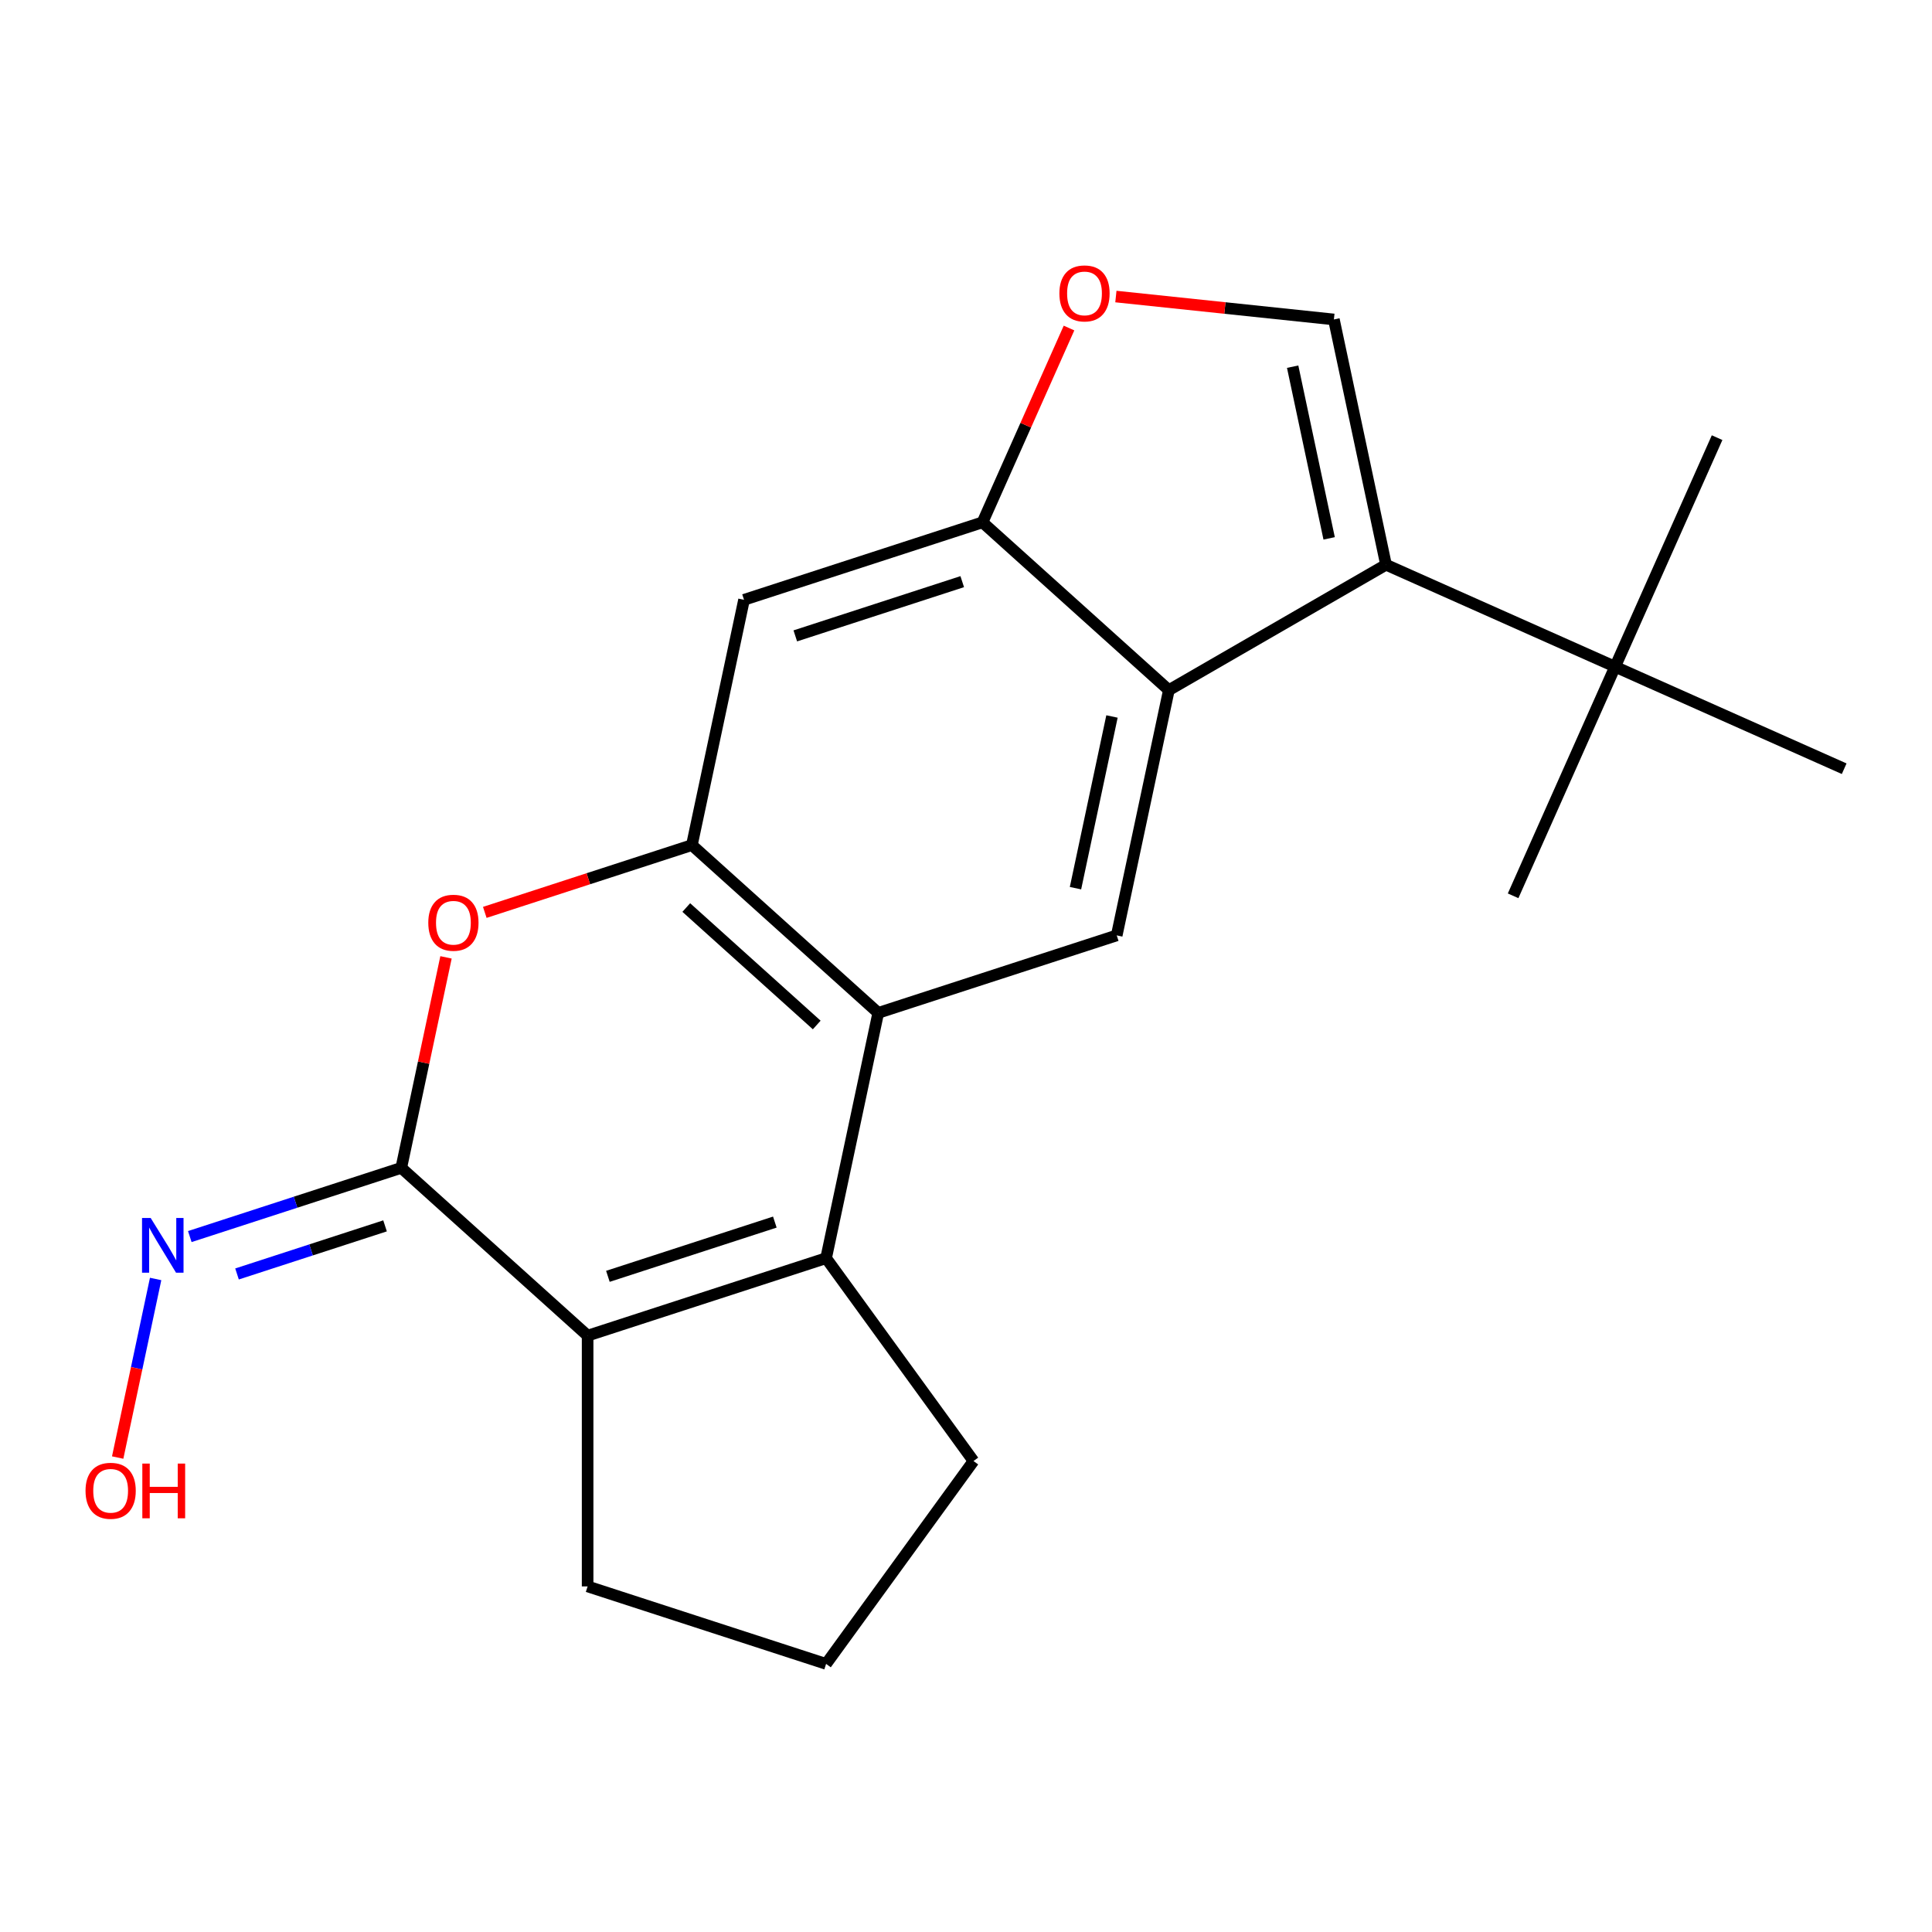 <?xml version='1.0' encoding='iso-8859-1'?>
<svg version='1.1' baseProfile='full'
              xmlns='http://www.w3.org/2000/svg'
                      xmlns:rdkit='http://www.rdkit.org/xml'
                      xmlns:xlink='http://www.w3.org/1999/xlink'
                  xml:space='preserve'
width='1000px' height='1000px' viewBox='0 0 1000 1000'>
<!-- END OF HEADER -->
<rect style='opacity:1.0;fill:#FFFFFF;stroke:none' width='1000' height='1000' x='0' y='0'> </rect>
<path class='bond-0' d='M 427.59,651.223 L 454.575,524.267' style='fill:none;fill-rule:evenodd;stroke:#000000;stroke-width:6px;stroke-linecap:butt;stroke-linejoin:miter;stroke-opacity:1' />
<path class='bond-1' d='M 427.59,651.223 L 304.15,691.331' style='fill:none;fill-rule:evenodd;stroke:#000000;stroke-width:6px;stroke-linecap:butt;stroke-linejoin:miter;stroke-opacity:1' />
<path class='bond-1' d='M 401.052,632.552 L 314.644,660.627' style='fill:none;fill-rule:evenodd;stroke:#000000;stroke-width:6px;stroke-linecap:butt;stroke-linejoin:miter;stroke-opacity:1' />
<path class='bond-2' d='M 427.59,651.223 L 503.88,756.227' style='fill:none;fill-rule:evenodd;stroke:#000000;stroke-width:6px;stroke-linecap:butt;stroke-linejoin:miter;stroke-opacity:1' />
<path class='bond-3' d='M 207.696,604.483 L 304.15,691.331' style='fill:none;fill-rule:evenodd;stroke:#000000;stroke-width:6px;stroke-linecap:butt;stroke-linejoin:miter;stroke-opacity:1' />
<path class='bond-4' d='M 207.696,604.483 L 219.275,550.008' style='fill:none;fill-rule:evenodd;stroke:#000000;stroke-width:6px;stroke-linecap:butt;stroke-linejoin:miter;stroke-opacity:1' />
<path class='bond-4' d='M 219.275,550.008 L 230.854,495.532' style='fill:none;fill-rule:evenodd;stroke:#FF0000;stroke-width:6px;stroke-linecap:butt;stroke-linejoin:miter;stroke-opacity:1' />
<path class='bond-5' d='M 207.696,604.483 L 152.968,622.265' style='fill:none;fill-rule:evenodd;stroke:#000000;stroke-width:6px;stroke-linecap:butt;stroke-linejoin:miter;stroke-opacity:1' />
<path class='bond-5' d='M 152.968,622.265 L 98.241,640.047' style='fill:none;fill-rule:evenodd;stroke:#0000FF;stroke-width:6px;stroke-linecap:butt;stroke-linejoin:miter;stroke-opacity:1' />
<path class='bond-5' d='M 199.299,634.506 L 160.99,646.953' style='fill:none;fill-rule:evenodd;stroke:#000000;stroke-width:6px;stroke-linecap:butt;stroke-linejoin:miter;stroke-opacity:1' />
<path class='bond-5' d='M 160.99,646.953 L 122.681,659.401' style='fill:none;fill-rule:evenodd;stroke:#0000FF;stroke-width:6px;stroke-linecap:butt;stroke-linejoin:miter;stroke-opacity:1' />
<path class='bond-6' d='M 454.575,524.267 L 358.121,437.42' style='fill:none;fill-rule:evenodd;stroke:#000000;stroke-width:6px;stroke-linecap:butt;stroke-linejoin:miter;stroke-opacity:1' />
<path class='bond-6' d='M 422.737,530.531 L 355.219,469.738' style='fill:none;fill-rule:evenodd;stroke:#000000;stroke-width:6px;stroke-linecap:butt;stroke-linejoin:miter;stroke-opacity:1' />
<path class='bond-7' d='M 454.575,524.267 L 578.015,484.159' style='fill:none;fill-rule:evenodd;stroke:#000000;stroke-width:6px;stroke-linecap:butt;stroke-linejoin:miter;stroke-opacity:1' />
<path class='bond-8' d='M 304.15,691.331 L 304.15,821.123' style='fill:none;fill-rule:evenodd;stroke:#000000;stroke-width:6px;stroke-linecap:butt;stroke-linejoin:miter;stroke-opacity:1' />
<path class='bond-9' d='M 717.403,292.307 L 605,357.204' style='fill:none;fill-rule:evenodd;stroke:#000000;stroke-width:6px;stroke-linecap:butt;stroke-linejoin:miter;stroke-opacity:1' />
<path class='bond-10' d='M 717.403,292.307 L 690.418,165.352' style='fill:none;fill-rule:evenodd;stroke:#000000;stroke-width:6px;stroke-linecap:butt;stroke-linejoin:miter;stroke-opacity:1' />
<path class='bond-10' d='M 687.964,278.661 L 669.075,189.792' style='fill:none;fill-rule:evenodd;stroke:#000000;stroke-width:6px;stroke-linecap:butt;stroke-linejoin:miter;stroke-opacity:1' />
<path class='bond-11' d='M 717.403,292.307 L 835.974,345.099' style='fill:none;fill-rule:evenodd;stroke:#000000;stroke-width:6px;stroke-linecap:butt;stroke-linejoin:miter;stroke-opacity:1' />
<path class='bond-12' d='M 358.121,437.42 L 385.106,310.464' style='fill:none;fill-rule:evenodd;stroke:#000000;stroke-width:6px;stroke-linecap:butt;stroke-linejoin:miter;stroke-opacity:1' />
<path class='bond-13' d='M 358.121,437.42 L 304.523,454.834' style='fill:none;fill-rule:evenodd;stroke:#000000;stroke-width:6px;stroke-linecap:butt;stroke-linejoin:miter;stroke-opacity:1' />
<path class='bond-13' d='M 304.523,454.834 L 250.926,472.249' style='fill:none;fill-rule:evenodd;stroke:#FF0000;stroke-width:6px;stroke-linecap:butt;stroke-linejoin:miter;stroke-opacity:1' />
<path class='bond-14' d='M 605,357.204 L 578.015,484.159' style='fill:none;fill-rule:evenodd;stroke:#000000;stroke-width:6px;stroke-linecap:butt;stroke-linejoin:miter;stroke-opacity:1' />
<path class='bond-14' d='M 575.561,370.85 L 556.671,459.719' style='fill:none;fill-rule:evenodd;stroke:#000000;stroke-width:6px;stroke-linecap:butt;stroke-linejoin:miter;stroke-opacity:1' />
<path class='bond-15' d='M 605,357.204 L 508.546,270.356' style='fill:none;fill-rule:evenodd;stroke:#000000;stroke-width:6px;stroke-linecap:butt;stroke-linejoin:miter;stroke-opacity:1' />
<path class='bond-16' d='M 690.418,165.352 L 634,159.422' style='fill:none;fill-rule:evenodd;stroke:#000000;stroke-width:6px;stroke-linecap:butt;stroke-linejoin:miter;stroke-opacity:1' />
<path class='bond-16' d='M 634,159.422 L 577.582,153.492' style='fill:none;fill-rule:evenodd;stroke:#FF0000;stroke-width:6px;stroke-linecap:butt;stroke-linejoin:miter;stroke-opacity:1' />
<path class='bond-17' d='M 508.546,270.356 L 530.933,220.073' style='fill:none;fill-rule:evenodd;stroke:#000000;stroke-width:6px;stroke-linecap:butt;stroke-linejoin:miter;stroke-opacity:1' />
<path class='bond-17' d='M 530.933,220.073 L 553.321,169.789' style='fill:none;fill-rule:evenodd;stroke:#FF0000;stroke-width:6px;stroke-linecap:butt;stroke-linejoin:miter;stroke-opacity:1' />
<path class='bond-18' d='M 508.546,270.356 L 385.106,310.464' style='fill:none;fill-rule:evenodd;stroke:#000000;stroke-width:6px;stroke-linecap:butt;stroke-linejoin:miter;stroke-opacity:1' />
<path class='bond-18' d='M 498.051,301.06 L 411.644,329.135' style='fill:none;fill-rule:evenodd;stroke:#000000;stroke-width:6px;stroke-linecap:butt;stroke-linejoin:miter;stroke-opacity:1' />
<path class='bond-19' d='M 835.974,345.099 L 888.766,226.528' style='fill:none;fill-rule:evenodd;stroke:#000000;stroke-width:6px;stroke-linecap:butt;stroke-linejoin:miter;stroke-opacity:1' />
<path class='bond-20' d='M 835.974,345.099 L 783.183,463.67' style='fill:none;fill-rule:evenodd;stroke:#000000;stroke-width:6px;stroke-linecap:butt;stroke-linejoin:miter;stroke-opacity:1' />
<path class='bond-21' d='M 835.974,345.099 L 954.545,397.89' style='fill:none;fill-rule:evenodd;stroke:#000000;stroke-width:6px;stroke-linecap:butt;stroke-linejoin:miter;stroke-opacity:1' />
<path class='bond-22' d='M 80.557,661.996 L 70.733,708.212' style='fill:none;fill-rule:evenodd;stroke:#0000FF;stroke-width:6px;stroke-linecap:butt;stroke-linejoin:miter;stroke-opacity:1' />
<path class='bond-22' d='M 70.733,708.212 L 60.91,754.427' style='fill:none;fill-rule:evenodd;stroke:#FF0000;stroke-width:6px;stroke-linecap:butt;stroke-linejoin:miter;stroke-opacity:1' />
<path class='bond-23' d='M 503.88,756.227 L 427.59,861.231' style='fill:none;fill-rule:evenodd;stroke:#000000;stroke-width:6px;stroke-linecap:butt;stroke-linejoin:miter;stroke-opacity:1' />
<path class='bond-24' d='M 304.15,821.123 L 427.59,861.231' style='fill:none;fill-rule:evenodd;stroke:#000000;stroke-width:6px;stroke-linecap:butt;stroke-linejoin:miter;stroke-opacity:1' />
<path  class='atom-7' d='M 221.681 477.607
Q 221.681 470.807, 225.041 467.007
Q 228.401 463.207, 234.681 463.207
Q 240.961 463.207, 244.321 467.007
Q 247.681 470.807, 247.681 477.607
Q 247.681 484.487, 244.281 488.407
Q 240.881 492.287, 234.681 492.287
Q 228.441 492.287, 225.041 488.407
Q 221.681 484.527, 221.681 477.607
M 234.681 489.087
Q 239.001 489.087, 241.321 486.207
Q 243.681 483.287, 243.681 477.607
Q 243.681 472.047, 241.321 469.247
Q 239.001 466.407, 234.681 466.407
Q 230.361 466.407, 228.001 469.207
Q 225.681 472.007, 225.681 477.607
Q 225.681 483.327, 228.001 486.207
Q 230.361 489.087, 234.681 489.087
' fill='#FF0000'/>
<path  class='atom-11' d='M 548.337 151.865
Q 548.337 145.065, 551.697 141.265
Q 555.057 137.465, 561.337 137.465
Q 567.617 137.465, 570.977 141.265
Q 574.337 145.065, 574.337 151.865
Q 574.337 158.745, 570.937 162.665
Q 567.537 166.545, 561.337 166.545
Q 555.097 166.545, 551.697 162.665
Q 548.337 158.785, 548.337 151.865
M 561.337 163.345
Q 565.657 163.345, 567.977 160.465
Q 570.337 157.545, 570.337 151.865
Q 570.337 146.305, 567.977 143.505
Q 565.657 140.665, 561.337 140.665
Q 557.017 140.665, 554.657 143.465
Q 552.337 146.265, 552.337 151.865
Q 552.337 157.585, 554.657 160.465
Q 557.017 163.345, 561.337 163.345
' fill='#FF0000'/>
<path  class='atom-14' d='M 77.996 630.431
L 87.276 645.431
Q 88.196 646.911, 89.676 649.591
Q 91.156 652.271, 91.236 652.431
L 91.236 630.431
L 94.996 630.431
L 94.996 658.751
L 91.116 658.751
L 81.156 642.351
Q 79.996 640.431, 78.756 638.231
Q 77.556 636.031, 77.196 635.351
L 77.196 658.751
L 73.516 658.751
L 73.516 630.431
L 77.996 630.431
' fill='#0000FF'/>
<path  class='atom-17' d='M 44.271 771.627
Q 44.271 764.827, 47.631 761.027
Q 50.991 757.227, 57.271 757.227
Q 63.551 757.227, 66.911 761.027
Q 70.271 764.827, 70.271 771.627
Q 70.271 778.507, 66.871 782.427
Q 63.471 786.307, 57.271 786.307
Q 51.031 786.307, 47.631 782.427
Q 44.271 778.547, 44.271 771.627
M 57.271 783.107
Q 61.591 783.107, 63.911 780.227
Q 66.271 777.307, 66.271 771.627
Q 66.271 766.067, 63.911 763.267
Q 61.591 760.427, 57.271 760.427
Q 52.951 760.427, 50.591 763.227
Q 48.271 766.027, 48.271 771.627
Q 48.271 777.347, 50.591 780.227
Q 52.951 783.107, 57.271 783.107
' fill='#FF0000'/>
<path  class='atom-17' d='M 73.671 757.547
L 77.511 757.547
L 77.511 769.587
L 91.991 769.587
L 91.991 757.547
L 95.831 757.547
L 95.831 785.867
L 91.991 785.867
L 91.991 772.787
L 77.511 772.787
L 77.511 785.867
L 73.671 785.867
L 73.671 757.547
' fill='#FF0000'/>
</svg>
